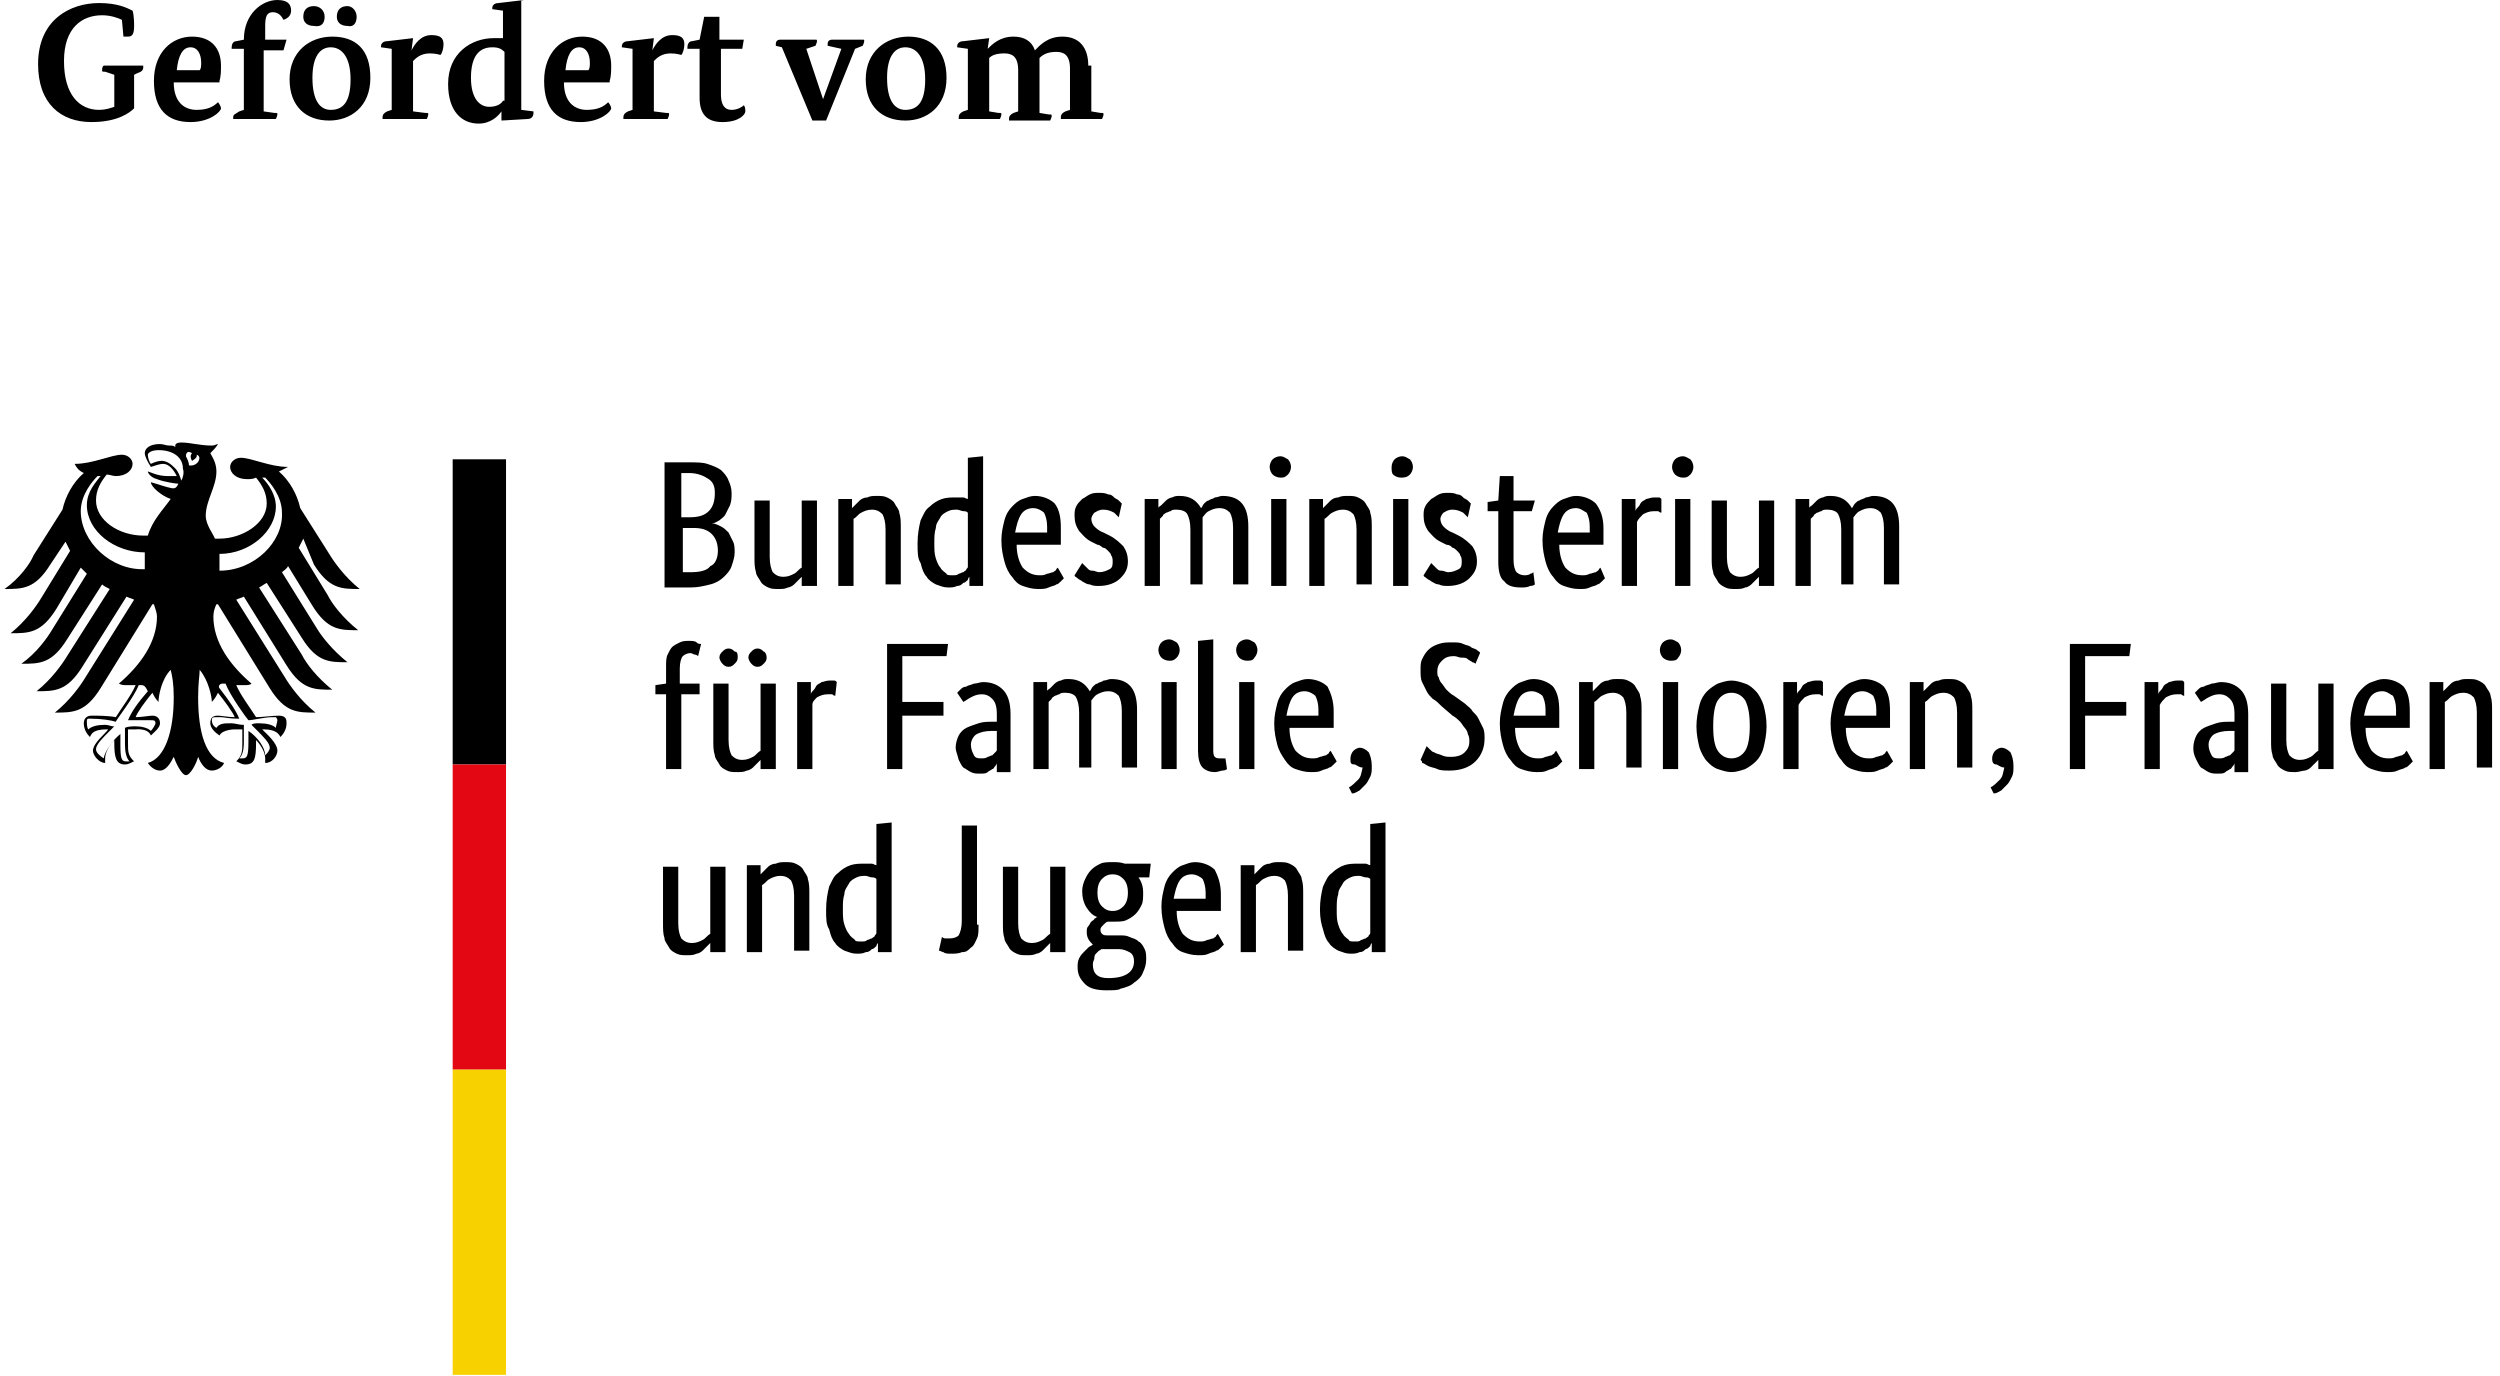 <svg width="298" height="164" viewBox="0 0 298 164" fill="none" xmlns="http://www.w3.org/2000/svg">
<path d="M60.318 54.748V91.126H53.959V54.748H60.318Z" fill="black"/>
<path d="M60.318 91.126V127.503H53.959V91.126H60.318Z" fill="#E30613"/>
<path d="M60.318 127.503V163.88H53.959V127.503H60.318Z" fill="#F8D200"/>
<path d="M37.425 67.299C39.242 70.209 40.696 70.209 42.876 70.209C41.059 68.754 39.787 66.935 39.242 66.025L35.79 60.569C35.427 58.932 34.518 57.295 33.246 56.203C33.61 56.022 33.973 55.84 34.337 55.658C32.156 55.658 29.976 54.566 28.704 54.566C27.977 54.566 27.432 55.112 27.432 55.658C27.432 56.385 28.159 57.113 29.431 57.113C29.794 57.113 30.158 57.113 30.521 56.931C31.248 57.84 31.793 58.75 31.793 60.023C31.793 62.388 28.886 64.206 26.161 64.206C25.979 64.206 25.797 64.206 25.616 64.206C25.434 63.661 24.525 62.569 24.525 61.478C24.525 59.659 25.797 58.022 25.797 56.203C25.797 55.112 25.252 54.385 25.07 54.021C25.434 53.657 25.797 53.293 25.979 52.929C25.797 52.929 25.616 53.111 25.252 53.111C23.799 53.111 22.709 52.748 21.618 52.748C21.073 52.748 20.892 52.929 20.892 53.111V53.293C20.71 53.111 20.528 53.111 20.165 53.111C19.802 53.111 19.438 52.929 19.075 52.929C17.803 52.929 17.258 53.475 17.258 54.021C17.258 54.385 17.621 55.112 17.985 55.658C18.53 55.476 19.075 55.294 19.438 55.294C20.165 55.294 20.71 56.022 21.073 56.749C20.528 56.749 20.528 56.749 19.983 56.749C18.711 56.749 17.803 56.203 17.621 56.203C17.621 56.385 17.985 56.931 18.711 57.113C19.62 57.477 21.073 57.658 21.255 57.658C21.255 57.658 21.073 58.204 20.71 58.204H20.528C19.62 58.022 19.256 57.84 17.985 57.477C17.985 58.022 19.256 59.114 20.347 59.477C19.438 60.751 18.166 62.024 17.621 63.843C17.44 63.843 17.258 63.843 17.076 63.843C14.169 63.843 11.444 62.024 11.444 59.659C11.444 58.386 11.989 57.477 12.716 56.567C13.079 56.567 13.443 56.749 13.806 56.749C15.078 56.749 15.804 56.022 15.804 55.294C15.804 54.748 15.259 54.203 14.533 54.203C13.261 54.203 11.081 55.294 8.9 55.294C9.264 56.022 9.627 56.203 9.99 56.385C8.719 57.477 7.81 59.114 7.447 60.751L3.995 66.207C3.631 67.117 2.36 68.936 0.543 70.209C2.723 70.209 4.176 70.209 5.993 67.299L7.81 64.57C7.992 64.934 8.174 65.298 8.355 65.662L4.903 71.3C4.358 72.21 3.086 74.028 1.269 75.483C3.45 75.483 4.903 75.483 6.72 72.573L9.627 67.662C9.809 67.844 10.172 68.208 10.354 68.39L6.175 75.12C5.63 76.029 4.358 77.848 2.541 79.121C4.722 79.121 6.175 79.121 7.992 76.211L12.171 69.663C12.352 69.845 12.716 70.027 13.079 70.209L7.992 78.212C7.447 79.121 6.175 80.94 4.358 82.395C6.538 82.395 7.992 82.395 9.809 79.485L15.078 71.118C15.441 71.3 15.623 71.3 15.986 71.482L10.172 80.758C9.627 81.668 8.355 83.487 6.538 84.942C8.719 84.942 10.172 84.942 11.989 82.031L18.166 72.028H18.348C18.53 72.573 18.711 73.119 18.711 73.483C18.711 76.575 16.713 79.303 14.169 81.486C14.533 81.668 14.714 81.668 15.078 81.668C15.623 81.668 15.986 81.668 16.168 81.668C15.623 82.941 14.351 84.578 13.806 85.487C12.897 85.305 11.626 85.305 10.899 85.305C10.172 85.305 9.99 85.851 9.99 86.215C9.99 86.942 10.354 87.488 10.717 87.852C10.899 87.488 11.081 86.942 12.716 86.942C12.716 86.942 12.716 86.942 12.897 86.942C12.534 87.488 11.081 88.579 11.081 89.489C11.081 90.034 11.807 90.944 12.534 90.944C12.534 90.762 12.534 90.58 12.534 90.398C12.534 89.671 13.079 88.761 13.624 88.216C13.624 88.397 13.624 88.397 13.624 88.579C13.624 90.216 13.806 91.126 14.896 91.126C15.441 91.126 15.804 90.762 15.986 90.762C15.259 90.034 15.259 89.671 15.259 88.579C15.259 88.397 15.259 88.034 15.259 87.67C15.259 87.488 15.259 87.124 15.259 86.942C15.623 86.942 15.804 86.942 16.168 86.942C16.168 86.942 17.621 86.76 17.985 87.67C18.348 87.306 19.075 86.76 19.075 86.215C19.075 85.851 18.893 85.305 18.166 85.305C17.803 85.305 16.895 85.487 16.168 85.487C16.349 84.942 17.258 83.668 18.166 82.577C18.348 82.941 18.53 83.305 18.893 83.668C18.893 82.941 19.256 80.94 20.347 79.849C20.528 80.576 20.71 81.486 20.71 83.123C20.71 87.306 19.62 90.398 17.621 90.944C17.985 91.49 18.53 91.853 19.075 91.853C19.802 91.853 20.347 90.944 20.71 90.216C20.892 90.762 21.618 92.399 22.163 92.399C22.709 92.399 23.435 90.944 23.617 90.216C23.98 91.126 24.525 91.853 25.252 91.853C25.797 91.853 26.524 91.49 26.706 90.944C24.525 90.398 23.617 87.306 23.617 83.123C23.617 81.304 23.799 80.576 23.799 79.849C24.889 81.122 25.252 83.123 25.252 83.668C25.616 83.305 25.797 82.941 25.979 82.577C26.706 83.487 27.796 84.942 27.977 85.487C27.251 85.487 26.342 85.305 25.979 85.305C25.252 85.305 25.07 85.669 25.07 86.215C25.07 86.76 25.616 87.306 26.161 87.67C26.524 86.942 27.977 86.942 27.977 86.942C28.341 86.942 28.341 86.942 28.886 86.942C28.886 87.124 28.886 87.488 28.886 87.67C28.886 88.034 28.886 88.216 28.886 88.579C28.886 89.489 28.886 90.034 28.159 90.762C28.341 90.762 28.704 91.126 29.249 91.126C30.339 91.126 30.521 90.398 30.521 88.579C30.521 88.397 30.521 88.397 30.521 88.216C31.066 88.761 31.611 89.671 31.611 90.398C31.611 90.58 31.611 90.762 31.611 90.944C32.52 90.944 33.065 90.034 33.065 89.489C33.065 88.579 31.793 87.488 31.248 86.942H31.43C32.883 86.942 33.246 87.488 33.428 87.852C33.791 87.488 34.155 86.942 34.155 86.215C34.155 85.851 34.155 85.305 33.246 85.305C32.52 85.305 31.248 85.487 30.521 85.487C29.976 84.578 28.704 82.941 28.159 81.668C28.341 81.668 28.704 81.668 29.249 81.668C29.431 81.668 29.794 81.668 29.976 81.486C27.432 79.303 25.434 76.575 25.434 73.483C25.434 72.937 25.616 72.391 25.797 72.028H25.979L32.156 82.031C33.973 84.942 35.427 84.942 37.607 84.942C35.79 83.487 34.518 81.668 33.973 80.758L28.159 71.482C28.523 71.3 28.704 71.3 29.068 71.118L34.155 79.303C35.972 82.213 37.425 82.213 39.605 82.213C37.789 80.758 36.517 79.121 35.972 78.03L30.884 70.027C31.248 69.845 31.43 69.663 31.793 69.481L35.972 76.029C37.789 78.939 39.242 78.939 41.422 78.939C39.605 77.484 38.334 75.847 37.789 74.938L33.61 68.208C33.791 68.026 34.155 67.844 34.337 67.48L37.243 72.21C39.06 75.12 40.514 75.12 42.694 75.12C40.877 73.665 39.605 72.028 39.06 70.936L35.608 65.298C35.79 64.934 35.972 64.57 36.153 64.206L37.425 67.299ZM9.627 60.932C9.627 58.932 11.081 57.295 11.626 56.749C11.807 56.749 11.807 56.749 11.989 56.749C11.444 57.477 10.354 58.568 10.354 60.205C10.354 63.297 13.624 65.843 17.258 65.843C17.258 66.025 17.258 66.389 17.258 66.571C17.258 66.935 17.258 67.48 17.258 67.844C13.261 68.026 9.627 64.57 9.627 60.932ZM15.259 85.851C16.531 85.851 17.076 85.851 17.44 85.851C17.621 85.851 17.803 85.851 17.985 85.851C18.348 85.851 18.53 85.851 18.53 86.215C18.53 86.397 18.166 86.942 17.985 87.124C17.621 86.76 16.895 86.579 16.168 86.579C15.804 86.579 15.259 86.579 14.896 86.76V86.942C14.896 87.124 14.896 87.488 14.896 87.852V88.216V88.761C14.896 89.671 15.078 90.398 15.441 90.762C15.441 90.762 15.259 90.762 15.078 90.762C14.533 90.762 14.351 90.58 14.351 88.761C14.351 88.397 14.351 88.034 14.351 87.852V87.488C13.443 88.216 12.534 89.489 12.352 90.398C11.807 90.034 11.444 89.671 11.444 89.307C11.444 88.761 12.171 88.034 13.079 87.124L13.624 86.579H13.443C13.261 86.579 12.897 86.397 12.534 86.397C11.626 86.397 10.899 86.579 10.536 86.942C10.354 86.76 10.354 86.215 10.354 86.033C10.354 85.851 10.354 85.669 10.536 85.669C10.536 85.669 10.717 85.669 10.899 85.669C11.989 85.669 13.261 85.851 13.806 86.033C13.806 85.851 15.986 83.123 16.531 81.668C16.713 81.668 16.713 81.668 16.895 81.668C17.258 81.668 17.44 82.031 17.621 82.395C16.349 83.85 15.623 84.942 15.259 85.851ZM26.524 81.486C26.706 81.486 26.887 81.486 26.887 81.486C27.432 82.941 29.431 85.669 29.613 85.851C30.158 85.851 31.43 85.487 32.52 85.487C32.701 85.487 32.701 85.487 32.883 85.487C32.883 85.487 33.065 85.669 33.065 85.851C33.065 86.033 32.883 86.579 32.883 86.76C32.52 86.397 31.793 86.215 30.884 86.215C30.521 86.215 30.158 86.215 29.976 86.397L30.521 86.942C31.43 87.852 32.156 88.579 32.156 89.125C32.156 89.489 31.793 89.853 31.611 90.034C31.611 89.125 30.703 87.852 29.613 87.124V87.488C29.613 87.67 29.613 88.034 29.613 88.397C29.613 90.216 29.431 90.398 28.886 90.398C28.704 90.398 28.704 90.398 28.523 90.398C28.886 90.034 29.068 89.489 29.068 88.397V87.852V87.488C29.068 87.124 29.068 86.76 29.068 86.579V86.397H28.886C28.523 86.397 27.977 86.215 27.614 86.215C26.706 86.215 26.161 86.215 25.797 86.76C25.434 86.579 25.252 86.215 25.252 85.851C25.252 85.487 25.434 85.487 25.797 85.487C25.979 85.487 26.161 85.487 26.342 85.487C26.706 85.487 27.251 85.669 28.523 85.669C28.159 84.76 27.432 83.668 26.161 82.031C25.979 81.85 26.161 81.486 26.524 81.486ZM21.618 57.295C21.437 56.749 21.255 56.203 20.892 55.84C20.528 55.476 19.983 54.93 19.256 54.93C18.893 54.93 18.348 55.112 17.985 55.294C17.803 55.112 17.621 54.566 17.621 54.203C17.621 54.021 17.985 53.657 18.893 53.657C20.71 53.657 21.8 54.566 21.8 55.84C21.982 56.385 21.8 56.931 21.618 57.295ZM22.527 55.476C22.527 55.112 22.345 54.748 22.163 54.385C22.163 54.021 22.345 53.657 22.89 54.021C22.527 54.385 22.89 54.93 22.89 54.93C22.89 54.93 23.617 54.566 23.435 54.203C24.162 54.385 23.617 55.658 22.527 55.476ZM26.161 68.026C26.161 67.662 26.161 67.117 26.161 66.753C26.161 66.571 26.161 66.207 26.161 66.025C29.794 66.025 32.883 63.297 32.883 60.387C32.883 58.932 31.975 57.658 31.248 56.931C31.43 56.931 31.43 56.931 31.611 56.931C32.156 57.477 33.61 59.114 33.61 61.114C33.791 64.57 30.339 68.026 26.161 68.026Z" fill="black"/>
<path d="M14.714 4.365C14.896 4.365 15.078 4.365 15.259 4.365C15.804 4.365 15.986 4.002 15.986 3.092C15.986 2.91 15.986 1.819 15.804 1.273C15.078 0.909 13.988 0.364 11.807 0.364C8.355 0.364 4.54 2.365 4.54 7.639C4.54 12.368 7.265 14.551 10.899 14.551C13.988 14.551 15.441 13.46 15.986 12.914V8.912L16.349 8.731C16.895 8.549 17.076 8.367 17.076 8.003C17.076 7.821 17.076 7.821 17.076 7.821H12.352C12.171 8.003 12.171 8.185 12.171 8.367C12.171 8.549 12.171 8.549 12.534 8.549L13.624 8.912V12.732C13.079 12.914 12.534 13.096 11.807 13.096C9.445 13.096 7.628 11.277 7.628 7.275C7.628 3.274 9.809 1.819 12.171 1.819C13.261 1.819 14.169 2.183 14.533 2.365L14.714 4.365ZM26.161 9.64C26.342 9.094 26.342 8.367 26.342 7.821C26.342 5.82 25.252 4.365 22.89 4.365C20.528 4.365 18.348 6.184 18.348 9.64C18.348 13.096 19.983 14.551 22.709 14.551C25.07 14.551 26.342 13.278 26.342 12.914C26.342 12.732 26.161 12.368 25.979 12.186C25.434 12.732 24.707 13.096 23.435 13.096C21.982 13.096 20.71 12.186 20.71 9.822H26.161V9.64ZM21.073 8.367C21.255 6.548 21.8 5.638 22.709 5.638C23.617 5.638 23.98 6.548 23.98 7.457C23.98 7.821 23.98 8.185 23.799 8.367H21.073ZM34.155 4.729H31.611C31.611 4.729 31.611 3.638 31.611 3.092C31.611 2.001 31.793 1.455 32.52 1.455C33.246 1.455 33.61 2.001 33.791 2.365C34.337 2.183 34.7 1.819 34.7 1.273C34.7 0.546 34.337 0 33.065 0C31.248 0 29.067 1.637 29.067 4.729L28.159 4.911C27.796 4.911 27.614 5.275 27.614 5.638V5.82H29.067V13.096L28.523 13.278C27.977 13.642 27.796 13.642 27.796 14.005V14.187H32.883C32.883 14.187 33.065 13.823 33.065 13.642C33.065 13.46 33.065 13.46 32.701 13.46L31.43 13.278V6.002H33.791L34.155 4.729ZM39.605 4.365C36.88 4.365 34.518 6.184 34.518 9.458C34.518 12.732 36.517 14.369 39.242 14.369C41.786 14.369 44.148 12.732 44.148 9.276C44.148 5.82 42.331 4.365 39.605 4.365ZM39.424 5.638C40.696 5.638 41.786 6.73 41.786 9.458C41.786 12.186 40.877 13.096 39.424 13.096C38.152 13.096 37.243 12.005 37.243 9.276C37.243 6.73 38.152 5.638 39.424 5.638ZM38.697 2.001C38.697 1.273 38.152 0.728 37.425 0.728C36.698 0.728 36.153 1.091 36.153 2.001C36.153 2.728 36.698 3.092 37.425 3.092C38.334 3.274 38.697 2.728 38.697 2.001ZM42.512 2.001C42.512 1.273 41.967 0.728 41.422 0.728C40.696 0.728 40.151 1.091 40.151 2.001C40.151 2.728 40.696 3.092 41.422 3.092C42.149 3.274 42.512 2.728 42.512 2.001ZM49.235 4.547L46.146 4.911C45.601 4.911 45.419 5.275 45.419 5.457V5.638L46.691 5.82V13.096L46.146 13.278C45.783 13.46 45.601 13.642 45.601 14.005V14.187H50.87C50.87 14.187 51.052 13.823 51.052 13.642C51.052 13.46 51.052 13.46 50.688 13.46L49.235 13.278V7.275C49.598 6.912 50.143 6.366 51.233 6.366C51.96 6.366 52.505 6.548 52.505 6.548C52.687 6.366 52.868 5.82 52.868 5.275C52.868 4.547 52.505 4.183 51.415 4.183C50.143 4.183 49.416 5.275 49.053 6.002L49.235 4.547ZM62.498 0L59.409 0.364C58.864 0.364 58.682 0.728 58.682 0.909V1.091L59.954 1.273V4.547C59.591 4.547 59.409 4.547 58.864 4.547C56.139 4.547 53.414 6.366 53.414 10.004C53.414 13.278 55.049 14.733 57.047 14.733C58.501 14.733 59.409 13.823 59.773 13.278V14.369L62.861 14.187C63.406 14.187 63.588 13.823 63.588 13.46V13.278L62.135 13.096V0H62.498ZM59.954 12.005C59.773 12.368 59.228 12.732 58.319 12.732C57.229 12.732 56.139 11.823 56.139 9.276C56.139 6.548 57.229 5.638 58.682 5.638C59.409 5.638 59.773 5.82 60.136 6.184V12.005H59.954ZM72.672 9.64C72.854 9.094 72.854 8.367 72.854 7.821C72.854 5.82 71.764 4.365 69.402 4.365C67.04 4.365 64.86 6.184 64.86 9.64C64.86 13.096 66.495 14.551 69.22 14.551C71.582 14.551 72.854 13.278 72.854 12.914C72.854 12.732 72.672 12.368 72.491 12.186C71.946 12.732 71.219 13.096 69.947 13.096C68.494 13.096 67.222 12.186 67.222 9.822H72.672V9.64ZM67.403 8.367C67.585 6.548 68.13 5.638 69.039 5.638C69.947 5.638 70.311 6.548 70.311 7.457C70.311 7.821 70.311 8.185 70.129 8.367H67.403ZM77.941 4.547L74.853 4.911C74.308 4.911 74.126 5.275 74.126 5.457V5.638L75.398 5.82V13.096L74.853 13.278C74.489 13.46 74.308 13.642 74.308 14.005V14.187H79.576C79.576 14.187 79.758 13.823 79.758 13.642C79.758 13.46 79.758 13.46 79.395 13.46L77.941 13.278V7.275C78.305 6.912 78.85 6.366 79.94 6.366C80.667 6.366 81.212 6.548 81.212 6.548C81.393 6.366 81.575 5.82 81.575 5.275C81.575 4.547 81.212 4.183 80.122 4.183C78.85 4.183 78.123 5.275 77.76 6.002L77.941 4.547ZM88.661 4.729H85.754V2.001H83.937L83.392 4.729L82.484 4.911C82.12 4.911 81.939 5.275 81.939 5.638V5.82H83.392V11.641C83.392 13.46 84.119 14.551 86.117 14.551C88.116 14.551 88.843 13.642 88.843 13.278C88.843 13.096 88.843 12.732 88.661 12.55C88.479 12.732 87.934 13.096 87.207 13.096C86.299 13.096 85.936 12.368 85.936 11.277V5.82H88.479L88.661 4.729ZM102.832 5.457C102.832 5.457 103.014 5.093 103.014 4.911C103.014 4.729 103.014 4.729 102.832 4.729H99.199C98.835 4.729 98.654 4.911 98.654 5.275C98.654 5.457 98.654 5.457 98.654 5.457L100.289 5.82L98.109 11.823L96.11 5.82L97.2 5.457C97.2 5.457 97.382 5.093 97.382 4.911C97.382 4.729 97.382 4.729 97.2 4.729H93.021C92.658 4.729 92.476 4.911 92.476 5.275C92.476 5.457 92.476 5.457 92.476 5.457L93.203 5.638L96.837 14.369H98.472L101.924 5.82L102.832 5.457ZM108.283 4.365C105.558 4.365 103.196 6.184 103.196 9.458C103.196 12.732 105.194 14.369 107.92 14.369C110.463 14.369 112.825 12.732 112.825 9.276C112.825 5.82 110.827 4.365 108.283 4.365ZM107.92 5.638C109.192 5.638 110.282 6.73 110.282 9.458C110.282 12.186 109.373 13.096 107.92 13.096C106.648 13.096 105.739 12.005 105.739 9.276C105.739 6.73 106.648 5.638 107.92 5.638ZM129.722 7.821C129.722 5.638 128.632 4.365 126.633 4.365C124.817 4.365 123.908 5.457 123.363 6.002C123 4.911 122.091 4.365 120.819 4.365C119.184 4.365 118.276 5.275 117.731 5.82L117.912 4.547L114.824 4.911C114.279 4.911 114.097 5.275 114.097 5.457V5.638L115.369 5.82V13.096L114.824 13.278C114.46 13.46 114.279 13.642 114.279 14.005V14.187H119.184C119.184 14.187 119.366 13.823 119.366 13.642C119.366 13.46 119.366 13.46 119.003 13.46L117.912 13.278V6.912C118.276 6.548 118.821 6.366 119.729 6.366C120.638 6.366 121.365 6.73 121.365 8.367V13.278L120.819 13.46C120.456 13.642 120.274 13.823 120.274 14.187V14.369H125.18C125.18 14.369 125.362 14.005 125.362 13.823C125.362 13.642 125.362 13.642 124.998 13.642L123.908 13.46V7.821C123.908 7.457 123.908 7.275 123.908 6.912C124.272 6.548 124.817 6.184 125.907 6.184C126.815 6.184 127.542 6.548 127.542 8.185V13.096L126.997 13.278C126.633 13.46 126.452 13.642 126.452 14.005V14.187H131.357C131.357 14.187 131.539 13.823 131.539 13.642C131.539 13.46 131.539 13.46 131.176 13.46L130.086 13.278V7.821H129.722Z" fill="black"/>
<path d="M87.207 58.75C87.207 59.296 87.207 59.66 87.026 60.205C86.844 60.569 86.662 60.933 86.481 61.297C86.299 61.66 85.936 61.842 85.754 62.024C85.391 62.206 85.209 62.388 84.846 62.388C85.209 62.388 85.572 62.57 85.936 62.752C86.299 62.934 86.481 63.115 86.844 63.479C87.026 63.843 87.207 64.207 87.389 64.57C87.571 64.934 87.571 65.48 87.571 65.844C87.571 66.389 87.389 66.935 87.207 67.481C87.026 68.026 86.662 68.39 86.299 68.754C85.936 69.118 85.391 69.481 84.664 69.663C83.937 69.845 83.21 70.027 82.302 70.027H79.213V55.112H82.12C83.029 55.112 83.755 55.112 84.3 55.294C84.846 55.476 85.391 55.658 85.936 56.022C86.299 56.386 86.662 56.749 86.844 57.295C87.026 57.659 87.207 58.204 87.207 58.75ZM85.209 58.75C85.209 58.023 85.027 57.477 84.482 57.113C83.937 56.749 83.21 56.386 82.12 56.386H81.212V61.66H82.12C83.21 61.66 83.937 61.478 84.482 60.933C85.027 60.387 85.209 59.66 85.209 58.75ZM85.572 65.662C85.572 64.934 85.391 64.207 84.846 63.661C84.3 63.115 83.574 62.934 82.665 62.934H81.394V68.208H82.302C83.392 68.208 84.3 68.026 84.664 67.481C85.209 67.299 85.572 66.571 85.572 65.662ZM97.2 69.845H95.565V68.754C95.565 68.754 95.383 68.936 95.202 69.118C95.02 69.299 94.838 69.481 94.657 69.663C94.475 69.845 94.112 70.027 93.93 70.027C93.567 70.209 93.203 70.209 92.84 70.209C92.295 70.209 91.931 70.209 91.568 70.027C91.205 69.845 90.841 69.663 90.659 69.299C90.478 68.936 90.114 68.572 90.114 68.208C89.933 67.662 89.933 67.117 89.933 66.389V59.66H91.75V66.389C91.75 67.299 91.931 67.844 92.113 68.208C92.476 68.572 92.84 68.754 93.385 68.754C93.93 68.754 94.293 68.572 94.657 68.39C95.02 68.208 95.202 67.844 95.565 67.662V59.66H97.382V69.845H97.2ZM105.558 69.845V63.115C105.558 62.206 105.376 61.66 105.194 61.297C104.831 60.933 104.468 60.751 103.923 60.751C103.378 60.751 103.014 60.933 102.651 61.115C102.287 61.297 102.106 61.66 101.742 61.842V69.845H99.926V59.478H101.561V60.569C101.561 60.569 101.742 60.387 101.924 60.205C102.106 60.023 102.287 59.841 102.469 59.66C102.651 59.478 103.014 59.296 103.378 59.296C103.741 59.114 104.104 59.114 104.468 59.114C105.013 59.114 105.376 59.114 105.74 59.296C106.103 59.478 106.466 59.66 106.648 60.023C106.83 60.387 107.193 60.751 107.193 61.115C107.375 61.66 107.375 62.206 107.375 62.934V69.663H105.558V69.845ZM109.373 64.752C109.373 63.661 109.555 62.752 109.737 62.024C110.1 61.297 110.282 60.751 110.827 60.387C111.19 60.023 111.735 59.66 112.28 59.478C112.825 59.296 113.37 59.296 113.915 59.296C114.279 59.296 114.461 59.296 114.824 59.296C115.006 59.296 115.187 59.478 115.369 59.478V54.567L117.186 54.385V69.845H115.551V68.754C115.551 68.754 115.369 68.936 115.369 69.118C115.187 69.299 115.006 69.481 114.824 69.481C114.642 69.663 114.461 69.845 114.097 69.845C113.734 70.027 113.37 70.027 113.007 70.027C112.462 70.027 112.099 69.845 111.554 69.663C111.19 69.481 110.645 69.118 110.463 68.754C110.1 68.39 109.918 67.844 109.737 67.117C109.373 66.571 109.373 65.844 109.373 64.752ZM113.552 68.572C113.915 68.572 114.097 68.572 114.279 68.39C114.461 68.39 114.642 68.208 114.824 68.208C115.006 68.026 115.187 68.026 115.187 67.844C115.369 67.662 115.369 67.662 115.369 67.481V61.115C115.187 60.933 115.006 60.933 114.824 60.933C114.642 60.933 114.279 60.751 114.097 60.751C113.734 60.751 113.37 60.751 113.007 60.933C112.644 61.115 112.28 61.297 112.099 61.66C111.917 62.024 111.554 62.388 111.554 62.934C111.372 63.479 111.372 64.025 111.372 64.752C111.372 65.48 111.372 66.025 111.554 66.571C111.735 67.117 111.917 67.481 112.099 67.662C112.28 68.026 112.644 68.208 112.825 68.39C112.825 68.572 113.189 68.572 113.552 68.572ZM126.452 62.934C126.452 63.297 126.452 63.843 126.452 64.025C126.452 64.389 126.452 64.57 126.452 64.934H121.183C121.183 66.207 121.546 67.117 121.91 67.662C122.455 68.208 123 68.572 123.908 68.572C124.272 68.572 124.453 68.572 124.817 68.39C124.998 68.39 125.362 68.208 125.543 68.208C125.725 68.026 125.907 68.026 125.907 67.844C126.088 67.662 126.088 67.662 126.088 67.662L126.815 68.936C126.815 68.936 126.634 69.118 126.452 69.299C126.27 69.481 126.088 69.663 125.907 69.663C125.725 69.845 125.362 69.845 124.998 70.027C124.635 70.209 124.272 70.209 123.727 70.209C123 70.209 122.455 70.027 121.91 69.845C121.365 69.663 121.001 69.299 120.638 68.754C120.274 68.39 119.911 67.662 119.729 66.935C119.548 66.207 119.366 65.48 119.366 64.389C119.366 63.479 119.548 62.752 119.729 62.024C119.911 61.297 120.274 60.751 120.638 60.387C121.001 60.023 121.365 59.66 121.91 59.478C122.455 59.296 122.818 59.114 123.363 59.114C124.272 59.114 125.18 59.478 125.725 60.023C126.27 60.751 126.452 61.66 126.452 62.934ZM123.181 60.569C122.636 60.569 122.091 60.751 121.728 61.297C121.365 61.842 121.183 62.57 121.001 63.479H124.817C124.817 63.479 124.817 63.297 124.817 63.115C124.817 62.934 124.817 62.752 124.817 62.752C124.817 62.024 124.635 61.478 124.453 61.115C124.272 60.933 123.727 60.569 123.181 60.569ZM133.356 61.66C133.174 61.478 132.993 61.297 132.811 61.115C132.448 60.933 132.084 60.751 131.539 60.751C130.994 60.751 130.812 60.933 130.449 61.115C130.267 61.297 130.086 61.66 130.086 61.842C130.086 62.206 130.267 62.57 130.449 62.752C130.631 62.934 130.994 63.297 131.539 63.479L132.266 63.843C132.993 64.207 133.538 64.752 133.901 65.116C134.264 65.662 134.446 66.207 134.446 66.935C134.446 67.844 134.083 68.39 133.538 68.936C132.993 69.481 132.084 69.845 130.994 69.845C130.631 69.845 130.267 69.845 129.904 69.663C129.541 69.663 129.359 69.481 128.995 69.299C128.814 69.118 128.632 69.118 128.45 68.936C128.269 68.754 128.087 68.754 128.087 68.572L128.995 67.117C128.995 67.117 129.177 67.299 129.359 67.481C129.541 67.662 129.541 67.662 129.722 67.844C129.904 68.026 130.086 68.026 130.267 68.026C130.449 68.026 130.812 68.208 130.994 68.208C131.539 68.208 131.902 68.026 132.266 67.844C132.629 67.662 132.629 67.299 132.629 66.935C132.629 66.753 132.629 66.389 132.448 66.207C132.448 66.025 132.266 65.844 132.084 65.662C131.902 65.48 131.721 65.298 131.539 65.298C131.357 65.298 131.176 64.934 130.812 64.934L130.086 64.57C129.359 64.207 128.995 63.661 128.632 63.297C128.269 62.752 128.087 62.206 128.087 61.478C128.087 61.115 128.087 60.751 128.269 60.387C128.45 60.023 128.632 59.841 128.995 59.478C129.359 59.296 129.541 59.114 129.904 58.932C130.267 58.75 130.631 58.75 130.994 58.75C131.357 58.75 131.721 58.75 132.084 58.932C132.448 58.932 132.629 59.114 132.811 59.296C132.993 59.478 133.174 59.478 133.356 59.66C133.538 59.841 133.538 59.841 133.719 60.023L133.356 61.66ZM141.895 69.845V63.115C141.895 62.206 141.714 61.66 141.532 61.297C141.35 60.933 140.805 60.751 140.26 60.751C139.897 60.751 139.715 60.751 139.533 60.933C139.352 60.933 139.17 61.115 138.988 61.115C138.807 61.297 138.625 61.297 138.625 61.478C138.443 61.66 138.443 61.66 138.262 61.842V69.845H136.445V59.478H138.08V60.569C138.08 60.387 138.262 60.387 138.443 60.205C138.625 60.023 138.807 59.841 138.988 59.66C139.17 59.478 139.533 59.296 139.715 59.296C140.078 59.114 140.26 59.114 140.623 59.114C141.895 59.114 142.622 59.66 143.167 60.569C143.349 60.387 143.349 60.205 143.53 60.023C143.712 59.841 143.894 59.66 144.075 59.66C144.257 59.478 144.621 59.478 144.802 59.296C145.166 59.296 145.347 59.114 145.711 59.114C147.891 59.114 148.799 60.387 148.799 62.752V69.663H146.982V62.934C146.982 62.024 146.801 61.478 146.619 61.115C146.256 60.751 145.892 60.569 145.347 60.569C144.802 60.569 144.439 60.751 144.075 60.933C143.712 61.115 143.53 61.478 143.349 61.66C143.349 61.842 143.349 62.024 143.349 62.206C143.349 62.388 143.349 62.57 143.349 62.752V69.663H141.895V69.845ZM153.342 69.845H151.525V59.478H153.342V69.845ZM152.615 56.931C152.251 56.931 151.888 56.749 151.706 56.567C151.525 56.386 151.343 56.022 151.343 55.658C151.343 55.294 151.525 54.93 151.706 54.748C151.888 54.567 152.251 54.385 152.615 54.385C152.978 54.385 153.16 54.567 153.523 54.748C153.705 54.93 153.887 55.294 153.887 55.658C153.887 56.022 153.705 56.386 153.523 56.567C153.16 56.931 152.978 56.931 152.615 56.931ZM161.699 69.845V63.115C161.699 62.206 161.517 61.66 161.336 61.297C160.972 60.933 160.609 60.751 160.064 60.751C159.519 60.751 159.156 60.933 158.792 61.115C158.429 61.297 158.247 61.66 157.884 61.842V69.845H156.067V59.478H157.702V60.569C157.702 60.569 157.884 60.387 158.065 60.205C158.247 60.023 158.429 59.841 158.61 59.66C158.792 59.478 159.156 59.296 159.519 59.296C159.882 59.114 160.246 59.114 160.609 59.114C161.154 59.114 161.517 59.114 161.881 59.296C162.244 59.478 162.608 59.66 162.789 60.023C162.971 60.387 163.334 60.751 163.334 61.115C163.516 61.66 163.516 62.206 163.516 62.934V69.663H161.699V69.845ZM167.876 69.845H166.06V59.478H167.876V69.845ZM166.968 56.931C166.605 56.931 166.241 56.749 166.06 56.567C165.878 56.386 165.878 56.022 165.878 55.658C165.878 55.294 166.06 54.93 166.241 54.748C166.423 54.567 166.786 54.385 167.15 54.385C167.513 54.385 167.695 54.567 168.058 54.748C168.24 54.93 168.422 55.294 168.422 55.658C168.422 56.022 168.24 56.386 168.058 56.567C167.695 56.931 167.331 56.931 166.968 56.931ZM174.962 61.66C174.781 61.478 174.599 61.297 174.417 61.115C174.054 60.933 173.69 60.751 173.145 60.751C172.6 60.751 172.419 60.933 172.055 61.115C171.874 61.297 171.692 61.66 171.692 61.842C171.692 62.206 171.874 62.57 172.055 62.752C172.237 62.934 172.6 63.297 173.145 63.479L173.872 63.843C174.599 64.207 175.144 64.752 175.507 65.116C175.871 65.662 176.052 66.207 176.052 66.935C176.052 67.844 175.689 68.39 175.144 68.936C174.599 69.481 173.69 69.845 172.6 69.845C172.237 69.845 171.874 69.845 171.51 69.663C171.147 69.663 170.965 69.481 170.602 69.299C170.42 69.118 170.238 69.118 170.057 68.936C169.875 68.754 169.693 68.754 169.693 68.572L170.602 67.117C170.602 67.117 170.783 67.299 170.965 67.481C171.147 67.662 171.147 67.662 171.329 67.844C171.51 68.026 171.692 68.026 171.874 68.026C172.055 68.026 172.419 68.208 172.6 68.208C173.145 68.208 173.509 68.026 173.872 67.844C174.236 67.662 174.236 67.299 174.236 66.935C174.236 66.753 174.236 66.389 174.054 66.207C174.054 66.025 173.872 65.844 173.69 65.662C173.509 65.48 173.327 65.298 173.145 65.298C172.964 65.116 172.782 64.934 172.419 64.934L171.692 64.57C170.965 64.207 170.602 63.661 170.238 63.297C169.875 62.752 169.693 62.206 169.693 61.478C169.693 61.115 169.693 60.751 169.875 60.387C170.057 60.023 170.238 59.841 170.602 59.478C170.965 59.296 171.147 59.114 171.51 58.932C171.874 58.75 172.237 58.75 172.6 58.75C172.964 58.75 173.327 58.75 173.69 58.932C174.054 58.932 174.236 59.114 174.417 59.296C174.599 59.478 174.781 59.478 174.962 59.66C175.144 59.841 175.144 59.841 175.326 60.023L174.962 61.66ZM182.593 60.933H180.413V66.753C180.413 67.481 180.595 68.026 180.776 68.208C180.958 68.39 181.321 68.572 181.685 68.572C181.866 68.572 182.23 68.572 182.411 68.39C182.593 68.39 182.775 68.208 182.775 68.208L182.957 69.663C182.957 69.663 182.775 69.845 182.411 69.845C182.048 70.027 181.685 70.027 181.321 70.027C180.413 70.027 179.686 69.845 179.323 69.299C178.778 68.936 178.596 68.026 178.596 66.935V60.933H177.324V59.841L178.596 59.66L178.778 56.749H180.413V59.66H182.957L182.593 60.933ZM191.132 62.934C191.132 63.297 191.132 63.843 191.132 64.025C191.132 64.389 191.132 64.57 191.132 64.934H185.864C185.864 66.207 186.227 67.117 186.59 67.662C187.135 68.208 187.68 68.572 188.589 68.572C188.952 68.572 189.134 68.572 189.497 68.39C189.679 68.39 190.042 68.208 190.224 68.208C190.406 68.026 190.587 68.026 190.587 67.844C190.769 67.662 190.769 67.662 190.769 67.662L191.314 68.936C191.314 68.936 191.132 69.118 190.951 69.299C190.769 69.481 190.587 69.663 190.406 69.663C190.224 69.845 189.861 69.845 189.497 70.027C189.134 70.209 188.771 70.209 188.225 70.209C187.499 70.209 186.954 70.027 186.409 69.845C185.864 69.663 185.5 69.299 185.137 68.754C184.773 68.39 184.41 67.662 184.228 66.935C184.047 66.207 183.865 65.48 183.865 64.389C183.865 63.479 184.047 62.752 184.228 62.024C184.41 61.297 184.773 60.751 185.137 60.387C185.5 60.023 185.864 59.66 186.409 59.478C186.954 59.296 187.317 59.114 187.862 59.114C188.771 59.114 189.679 59.478 190.224 60.023C190.769 60.751 191.132 61.66 191.132 62.934ZM187.862 60.569C187.317 60.569 186.772 60.751 186.409 61.297C186.045 61.842 185.864 62.57 185.682 63.479H189.497C189.497 63.479 189.497 63.297 189.497 63.115C189.497 62.934 189.497 62.752 189.497 62.752C189.497 62.024 189.316 61.478 189.134 61.115C188.771 60.933 188.407 60.569 187.862 60.569ZM198.037 61.115C198.037 61.115 197.855 61.115 197.673 60.933C197.491 60.933 197.31 60.933 197.128 60.933C196.583 60.933 196.22 61.115 195.856 61.297C195.493 61.66 195.311 61.842 195.13 62.206V69.845H193.313V59.478H194.948V60.933C194.948 60.751 195.13 60.569 195.311 60.387C195.493 60.205 195.493 60.023 195.675 59.841C195.856 59.66 196.038 59.66 196.22 59.478C196.401 59.478 196.765 59.296 197.128 59.296C197.31 59.296 197.491 59.296 197.673 59.296C197.855 59.296 197.855 59.296 198.037 59.478V61.115ZM201.489 69.845H199.672V59.478H201.489V69.845ZM200.58 56.931C200.217 56.931 199.853 56.749 199.672 56.567C199.49 56.386 199.308 56.022 199.308 55.658C199.308 55.294 199.49 54.93 199.672 54.748C199.853 54.567 200.217 54.385 200.58 54.385C200.944 54.385 201.125 54.567 201.489 54.748C201.67 54.93 201.852 55.294 201.852 55.658C201.852 56.022 201.67 56.386 201.489 56.567C201.125 56.931 200.944 56.931 200.58 56.931ZM211.3 69.845H209.665V68.754C209.665 68.754 209.483 68.936 209.301 69.118C209.119 69.299 208.938 69.481 208.756 69.663C208.574 69.845 208.211 70.027 208.029 70.027C207.666 70.209 207.303 70.209 206.939 70.209C206.394 70.209 206.031 70.209 205.667 70.027C205.304 69.845 204.941 69.663 204.759 69.299C204.577 68.936 204.214 68.572 204.214 68.208C204.032 67.662 204.032 67.117 204.032 66.389V59.66H205.849V66.389C205.849 67.299 206.031 67.844 206.212 68.208C206.576 68.572 206.939 68.754 207.484 68.754C208.029 68.754 208.393 68.572 208.756 68.39C209.119 68.208 209.301 67.844 209.665 67.662V59.66H211.481V69.845H211.3ZM219.476 69.845V63.115C219.476 62.206 219.294 61.66 219.112 61.297C218.931 60.933 218.385 60.751 217.84 60.751C217.477 60.751 217.295 60.751 217.114 60.933C216.932 60.933 216.75 61.115 216.569 61.115C216.387 61.297 216.205 61.297 216.205 61.478C216.024 61.66 216.024 61.66 215.842 61.842V69.845H214.025V59.478H215.66V60.569C215.66 60.387 215.842 60.387 216.024 60.205C216.205 60.023 216.387 59.841 216.569 59.66C216.75 59.478 217.114 59.296 217.295 59.296C217.659 59.114 217.84 59.114 218.204 59.114C219.476 59.114 220.202 59.66 220.747 60.569C220.929 60.387 220.929 60.205 221.111 60.023C221.292 59.841 221.474 59.66 221.656 59.66C221.838 59.478 222.201 59.478 222.383 59.296C222.746 59.296 222.928 59.114 223.291 59.114C225.471 59.114 226.38 60.387 226.38 62.752V69.663H224.563V62.934C224.563 62.024 224.381 61.478 224.199 61.115C223.836 60.751 223.473 60.569 222.928 60.569C222.383 60.569 222.019 60.751 221.656 60.933C221.292 61.115 221.111 61.478 220.929 61.66C220.929 61.842 220.929 62.024 220.929 62.206C220.929 62.388 220.929 62.57 220.929 62.752V69.663H219.476V69.845ZM83.392 82.759H81.212V91.672H79.395V82.759H78.123V81.668L79.395 81.486V79.485C79.395 78.939 79.395 78.394 79.577 78.03C79.758 77.666 79.94 77.302 80.122 77.121C80.303 76.939 80.667 76.757 81.03 76.575C81.394 76.393 81.757 76.393 82.12 76.393C82.484 76.393 82.847 76.393 83.029 76.575C83.21 76.757 83.392 76.757 83.574 76.757L83.21 78.212C83.21 78.212 83.029 78.03 82.847 78.03C82.665 78.03 82.484 77.848 82.302 77.848C81.939 77.848 81.575 78.03 81.394 78.212C81.212 78.394 81.03 78.939 81.03 79.667V81.486H83.392V82.759ZM92.295 91.672H90.659V90.58C90.659 90.58 90.478 90.762 90.296 90.944C90.115 91.126 89.933 91.308 89.751 91.49C89.569 91.672 89.206 91.853 89.024 91.853C88.661 92.035 88.298 92.035 87.934 92.035C87.389 92.035 87.026 92.035 86.662 91.853C86.299 91.672 85.936 91.49 85.754 91.126C85.572 90.762 85.209 90.398 85.209 90.035C85.027 89.489 85.027 88.943 85.027 88.216V81.486H86.844V88.216C86.844 89.125 87.026 89.671 87.207 90.035C87.571 90.398 87.934 90.58 88.479 90.58C89.024 90.58 89.388 90.398 89.751 90.216C90.114 90.035 90.296 89.671 90.659 89.489V81.486H92.476V91.672H92.295ZM87.934 78.394C87.934 78.758 87.752 78.939 87.571 79.121C87.389 79.303 87.207 79.485 86.844 79.485C86.481 79.485 86.299 79.303 86.117 79.121C85.936 78.939 85.754 78.576 85.754 78.394C85.754 78.03 85.936 77.848 86.117 77.666C86.299 77.484 86.481 77.302 86.844 77.302C87.207 77.302 87.389 77.484 87.571 77.666C87.934 77.666 87.934 78.03 87.934 78.394ZM91.386 78.394C91.386 78.758 91.205 78.939 91.023 79.121C90.841 79.303 90.659 79.485 90.296 79.485C89.933 79.485 89.751 79.303 89.569 79.121C89.388 78.939 89.206 78.576 89.206 78.394C89.206 78.03 89.388 77.848 89.569 77.666C89.751 77.484 89.933 77.302 90.296 77.302C90.659 77.302 90.841 77.484 91.023 77.666C91.205 77.666 91.386 78.03 91.386 78.394ZM99.562 82.941C99.562 82.941 99.38 82.941 99.199 82.759C99.017 82.759 98.835 82.759 98.654 82.759C98.109 82.759 97.745 82.941 97.382 83.123C97.019 83.487 96.837 83.669 96.837 84.032V91.672H95.02V81.304H96.655V82.759C96.655 82.577 96.837 82.395 97.019 82.213C97.2 82.032 97.2 81.85 97.382 81.668C97.564 81.486 97.745 81.486 97.927 81.304C98.109 81.304 98.472 81.122 98.835 81.122C99.017 81.122 99.199 81.122 99.38 81.122C99.562 81.122 99.562 81.122 99.744 81.304L99.562 82.941ZM105.74 91.672V76.757H113.007L112.825 78.212H107.556V83.669H112.462V85.306H107.556V91.672H105.74ZM113.915 89.125C113.915 88.579 114.097 88.034 114.279 87.67C114.461 87.306 114.824 86.942 115.187 86.761C115.551 86.579 116.096 86.397 116.641 86.215C117.186 86.033 117.731 86.033 118.276 86.033H118.821V85.124C118.821 84.214 118.639 83.669 118.276 83.305C117.913 82.941 117.549 82.759 117.004 82.759C116.459 82.759 116.096 82.941 115.732 83.123C115.369 83.305 115.187 83.487 114.824 83.669L114.097 82.577C114.279 82.395 114.279 82.395 114.461 82.213C114.642 82.032 114.824 81.85 115.187 81.85C115.369 81.668 115.732 81.668 116.096 81.486C116.459 81.486 116.822 81.304 117.186 81.304C118.276 81.304 119.003 81.668 119.548 82.213C120.093 82.759 120.456 83.669 120.456 85.124V89.853C120.456 90.216 120.456 90.762 120.456 91.126C120.456 91.49 120.456 91.853 120.456 92.035H118.821V90.944C118.821 91.126 118.639 91.308 118.639 91.308C118.458 91.49 118.458 91.672 118.276 91.672C118.094 91.853 117.913 91.853 117.731 92.035C117.549 92.217 117.186 92.217 116.822 92.217C116.459 92.217 116.096 92.217 115.732 92.035C115.369 91.853 115.187 91.672 114.824 91.49C114.642 91.308 114.461 90.944 114.279 90.58C114.097 89.853 113.915 89.489 113.915 89.125ZM117.004 90.398C117.186 90.398 117.549 90.398 117.731 90.216C117.913 90.216 118.094 90.035 118.276 90.035C118.458 89.853 118.458 89.853 118.639 89.671C118.821 89.489 118.821 89.489 118.821 89.307V87.124H118.276C117.368 87.124 116.822 87.306 116.459 87.488C116.096 87.67 115.732 88.216 115.732 88.761C115.732 89.307 115.914 89.671 116.096 90.035C116.277 90.398 116.641 90.398 117.004 90.398ZM128.632 91.672V84.942C128.632 84.032 128.45 83.487 128.269 83.123C128.087 82.759 127.542 82.577 126.997 82.577C126.634 82.577 126.452 82.577 126.27 82.759C126.088 82.759 125.907 82.941 125.725 82.941C125.543 83.123 125.362 83.123 125.362 83.305C125.18 83.487 125.18 83.487 124.998 83.669V91.672H123.181V81.304H124.817V82.395C124.817 82.213 124.998 82.213 125.18 82.032C125.362 81.85 125.543 81.668 125.725 81.486C125.907 81.304 126.27 81.122 126.452 81.122C126.815 80.94 126.997 80.94 127.36 80.94C128.632 80.94 129.359 81.486 129.904 82.395C130.086 82.213 130.086 82.032 130.267 81.85C130.449 81.668 130.631 81.486 130.812 81.486C130.994 81.304 131.357 81.304 131.539 81.122C131.902 81.122 132.084 80.94 132.448 80.94C134.628 80.94 135.536 82.213 135.536 84.578V91.49H133.719V84.76C133.719 83.85 133.538 83.305 133.356 82.941C132.993 82.577 132.629 82.395 132.084 82.395C131.539 82.395 131.176 82.577 130.812 82.759C130.449 82.941 130.267 83.305 130.086 83.487C130.086 83.669 130.086 83.85 130.086 84.032C130.086 84.214 130.086 84.396 130.086 84.578V91.49H128.632V91.672ZM140.26 91.672H138.443V81.304H140.26V91.672ZM139.352 78.758C138.988 78.758 138.625 78.576 138.443 78.394C138.262 78.212 138.08 77.848 138.08 77.484C138.08 77.121 138.262 76.757 138.443 76.575C138.625 76.393 138.988 76.211 139.352 76.211C139.715 76.211 139.897 76.393 140.26 76.575C140.442 76.757 140.623 77.121 140.623 77.484C140.623 77.848 140.442 78.212 140.26 78.394C139.897 78.758 139.715 78.758 139.352 78.758ZM144.621 89.307C144.621 89.671 144.621 90.035 144.802 90.216C144.984 90.398 145.166 90.398 145.529 90.398C145.711 90.398 145.892 90.398 145.892 90.398C146.074 90.398 146.074 90.398 146.074 90.398L146.256 91.672C146.256 91.672 146.074 91.853 145.711 91.853C145.529 91.853 145.166 92.035 144.802 92.035C144.257 92.035 143.712 91.853 143.349 91.49C142.985 91.126 142.804 90.398 142.804 89.489V76.393L144.621 76.211V89.307ZM149.526 91.672H147.709V81.304H149.526V91.672ZM148.618 78.758C148.254 78.758 147.891 78.576 147.709 78.394C147.528 78.212 147.346 77.848 147.346 77.484C147.346 77.121 147.528 76.757 147.709 76.575C147.891 76.393 148.254 76.211 148.618 76.211C148.981 76.211 149.163 76.393 149.526 76.575C149.708 76.757 149.889 77.121 149.889 77.484C149.889 77.848 149.708 78.212 149.526 78.394C149.344 78.758 148.981 78.758 148.618 78.758ZM158.974 84.76C158.974 85.124 158.974 85.669 158.974 85.851C158.974 86.215 158.974 86.397 158.974 86.761H153.705C153.705 88.034 154.068 88.943 154.432 89.489C154.977 90.035 155.522 90.398 156.43 90.398C156.794 90.398 156.975 90.398 157.339 90.216C157.52 90.216 157.884 90.035 158.065 90.035C158.247 89.853 158.429 89.853 158.429 89.671C158.61 89.489 158.61 89.489 158.61 89.489L159.337 90.762C159.337 90.762 159.156 90.944 158.974 91.126C158.792 91.308 158.61 91.49 158.429 91.49C158.247 91.672 157.884 91.672 157.52 91.853C157.157 92.035 156.794 92.035 156.249 92.035C155.522 92.035 154.977 91.853 154.432 91.672C153.887 91.49 153.523 91.126 153.16 90.58C152.796 90.035 152.433 89.489 152.251 88.761C152.07 88.034 151.888 87.306 151.888 86.215C151.888 85.306 152.07 84.578 152.251 83.85C152.433 83.123 152.796 82.577 153.16 82.213C153.523 81.85 153.887 81.486 154.432 81.304C154.977 81.122 155.34 80.94 155.885 80.94C156.794 80.94 157.702 81.304 158.247 81.85C158.61 82.577 158.974 83.487 158.974 84.76ZM155.522 82.395C154.977 82.395 154.432 82.577 154.068 83.123C153.705 83.669 153.523 84.396 153.342 85.306H157.157C157.157 85.306 157.157 85.124 157.157 84.942C157.157 84.76 157.157 84.578 157.157 84.578C157.157 83.85 156.975 83.305 156.794 82.941C156.612 82.759 156.067 82.395 155.522 82.395ZM160.972 90.398C160.972 90.035 161.154 89.671 161.336 89.489C161.517 89.307 161.881 89.125 162.063 89.125C162.426 89.125 162.789 89.307 163.153 89.671C163.334 90.035 163.516 90.58 163.516 91.308C163.516 91.853 163.516 92.217 163.334 92.581C163.153 92.945 162.971 93.309 162.789 93.49C162.608 93.672 162.244 94.036 162.063 94.218C161.699 94.4 161.517 94.582 161.154 94.582L160.791 93.854C161.154 93.672 161.517 93.309 161.881 92.945C162.244 92.581 162.244 92.217 162.426 91.49C162.063 91.49 161.881 91.308 161.517 91.126C160.972 91.126 160.972 90.944 160.972 90.398ZM175.871 79.121C175.871 79.121 175.689 78.939 175.507 78.939C175.326 78.758 175.144 78.758 174.962 78.576C174.781 78.394 174.599 78.394 174.236 78.394C173.872 78.394 173.69 78.212 173.327 78.212C172.6 78.212 172.237 78.394 171.874 78.758C171.51 79.121 171.329 79.485 171.329 80.031C171.329 80.395 171.329 80.576 171.51 80.758C171.51 80.94 171.692 81.304 171.874 81.486C172.055 81.668 172.237 82.032 172.419 82.213C172.6 82.395 172.964 82.759 173.327 82.941L174.599 83.85C174.962 84.214 175.326 84.396 175.507 84.76C175.871 85.124 176.052 85.306 176.234 85.669C176.416 86.033 176.597 86.397 176.779 86.761C176.961 87.124 176.961 87.67 176.961 88.034C176.961 89.125 176.597 90.035 175.871 90.762C175.144 91.49 174.054 91.853 172.782 91.853C172.237 91.853 171.692 91.853 171.329 91.672C170.965 91.49 170.602 91.49 170.238 91.308C169.875 91.126 169.693 90.944 169.512 90.944C169.512 90.762 169.512 90.762 169.33 90.58L170.057 88.943C170.057 88.943 170.238 89.125 170.42 89.307C170.602 89.489 170.783 89.671 170.965 89.671C171.147 89.853 171.51 89.853 171.874 90.035C172.237 90.216 172.6 90.216 172.964 90.216C173.69 90.216 174.236 90.035 174.599 89.671C174.962 89.307 175.144 88.943 175.144 88.398C175.144 88.034 175.144 87.852 174.962 87.488C174.962 87.306 174.781 86.942 174.599 86.761C174.417 86.579 174.236 86.215 174.054 86.033C173.872 85.851 173.509 85.487 173.145 85.306L171.874 84.214C171.51 83.85 171.147 83.487 170.783 83.305C170.42 82.941 170.238 82.759 170.057 82.395C169.875 82.032 169.693 81.668 169.512 81.304C169.33 80.94 169.33 80.395 169.33 79.849C169.33 79.303 169.33 78.939 169.512 78.576C169.693 78.212 169.875 77.848 170.238 77.484C170.602 77.121 170.965 76.939 171.51 76.757C172.055 76.575 172.419 76.575 173.145 76.575C173.69 76.575 174.054 76.575 174.417 76.757C174.781 76.939 175.144 76.939 175.326 77.121C175.507 77.302 175.871 77.302 176.052 77.484C176.234 77.666 176.416 77.666 176.416 77.848L175.871 79.121ZM185.864 84.76C185.864 85.124 185.864 85.669 185.864 85.851C185.864 86.215 185.864 86.397 185.864 86.761H180.595C180.595 88.034 180.958 88.943 181.321 89.489C181.866 90.035 182.411 90.398 183.32 90.398C183.683 90.398 183.865 90.398 184.228 90.216C184.41 90.216 184.773 90.035 184.955 90.035C185.137 89.853 185.318 89.853 185.318 89.671C185.5 89.489 185.5 89.489 185.5 89.489L186.227 90.762C186.227 90.762 186.045 90.944 185.864 91.126C185.682 91.308 185.5 91.49 185.318 91.49C185.137 91.672 184.773 91.672 184.41 91.853C184.047 92.035 183.683 92.035 183.138 92.035C182.411 92.035 181.866 91.853 181.321 91.672C180.776 91.49 180.413 91.126 180.05 90.58C179.686 90.216 179.323 89.489 179.141 88.761C178.959 88.034 178.778 87.306 178.778 86.215C178.778 85.306 178.959 84.578 179.141 83.85C179.323 83.123 179.686 82.577 180.05 82.213C180.413 81.85 180.776 81.486 181.321 81.304C181.866 81.122 182.23 80.94 182.775 80.94C183.683 80.94 184.592 81.304 185.137 81.85C185.682 82.577 185.864 83.487 185.864 84.76ZM182.593 82.395C182.048 82.395 181.503 82.577 181.14 83.123C180.776 83.669 180.595 84.396 180.413 85.306H184.228C184.228 85.306 184.228 85.124 184.228 84.942C184.228 84.76 184.228 84.578 184.228 84.578C184.228 83.85 184.047 83.305 183.865 82.941C183.683 82.759 183.138 82.395 182.593 82.395ZM193.858 91.672V84.942C193.858 84.032 193.676 83.487 193.494 83.123C193.131 82.759 192.768 82.577 192.223 82.577C191.677 82.577 191.314 82.759 190.951 82.941C190.587 83.123 190.406 83.487 190.042 83.669V91.672H188.225V81.304H189.861V82.395C189.861 82.395 190.042 82.213 190.224 82.032C190.406 81.85 190.587 81.668 190.769 81.486C190.951 81.304 191.314 81.122 191.677 81.122C192.041 80.94 192.404 80.94 192.768 80.94C193.313 80.94 193.676 80.94 194.039 81.122C194.403 81.304 194.766 81.486 194.948 81.85C195.13 82.213 195.493 82.577 195.493 82.941C195.675 83.487 195.675 84.032 195.675 84.76V91.49H193.858V91.672ZM200.035 91.672H198.218V81.304H200.035V91.672ZM199.127 78.758C198.763 78.758 198.4 78.576 198.218 78.394C198.037 78.212 197.855 77.848 197.855 77.484C197.855 77.121 198.037 76.757 198.218 76.575C198.4 76.393 198.763 76.211 199.127 76.211C199.49 76.211 199.672 76.393 200.035 76.575C200.217 76.757 200.398 77.121 200.398 77.484C200.398 77.848 200.217 78.212 200.035 78.394C199.853 78.758 199.49 78.758 199.127 78.758ZM202.215 86.579C202.215 85.669 202.397 84.76 202.579 84.032C202.76 83.305 203.124 82.759 203.487 82.395C203.851 82.032 204.396 81.668 204.759 81.486C205.304 81.304 205.849 81.122 206.394 81.122C206.939 81.122 207.484 81.304 208.029 81.486C208.574 81.668 208.938 82.032 209.301 82.395C209.665 82.759 210.028 83.487 210.21 84.032C210.391 84.76 210.573 85.487 210.573 86.579C210.573 87.488 210.391 88.398 210.21 89.125C210.028 89.853 209.665 90.398 209.301 90.762C208.938 91.126 208.393 91.49 208.029 91.672C207.484 91.853 206.939 92.035 206.394 92.035C205.849 92.035 205.304 91.853 204.759 91.672C204.214 91.49 203.851 91.126 203.487 90.762C203.124 90.398 202.76 89.671 202.579 89.125C202.397 88.398 202.215 87.488 202.215 86.579ZM208.574 86.579C208.574 85.124 208.393 84.214 208.029 83.487C207.666 82.941 207.121 82.577 206.394 82.577C205.667 82.577 205.122 82.941 204.759 83.487C204.396 84.032 204.214 85.124 204.214 86.579C204.214 88.034 204.396 88.943 204.759 89.489C205.122 90.035 205.667 90.398 206.394 90.398C207.121 90.398 207.666 90.035 208.029 89.489C208.393 88.943 208.574 87.852 208.574 86.579ZM217.295 82.941C217.295 82.941 217.114 82.941 216.932 82.759C216.75 82.759 216.569 82.759 216.387 82.759C215.842 82.759 215.478 82.941 215.115 83.123C214.752 83.487 214.57 83.669 214.388 84.032V91.672H212.572V81.304H214.207V82.759C214.207 82.577 214.388 82.395 214.57 82.213C214.752 82.032 214.752 81.85 214.933 81.668C215.115 81.486 215.297 81.486 215.479 81.304C215.66 81.304 216.024 81.122 216.387 81.122C216.569 81.122 216.75 81.122 216.932 81.122C217.114 81.122 217.114 81.122 217.295 81.304V82.941ZM225.29 84.76C225.29 85.124 225.29 85.669 225.29 85.851C225.29 86.215 225.29 86.397 225.29 86.761H220.021C220.021 88.034 220.384 88.943 220.747 89.489C221.292 90.035 221.838 90.398 222.746 90.398C223.109 90.398 223.291 90.398 223.654 90.216C223.836 90.216 224.199 90.035 224.381 90.035C224.563 89.853 224.745 89.853 224.745 89.671C224.926 89.489 224.926 89.489 224.926 89.489L225.653 90.762C225.653 90.762 225.471 90.944 225.29 91.126C225.108 91.308 224.926 91.49 224.745 91.49C224.563 91.672 224.199 91.672 223.836 91.853C223.473 92.035 223.109 92.035 222.564 92.035C221.838 92.035 221.292 91.853 220.747 91.672C220.202 91.49 219.839 91.126 219.476 90.58C219.112 90.216 218.749 89.489 218.567 88.761C218.385 88.034 218.204 87.306 218.204 86.215C218.204 85.306 218.385 84.578 218.567 83.85C218.749 83.123 219.112 82.577 219.476 82.213C219.839 81.85 220.202 81.486 220.747 81.304C221.292 81.122 221.656 80.94 222.201 80.94C223.109 80.94 224.018 81.304 224.563 81.85C225.108 82.577 225.29 83.487 225.29 84.76ZM222.019 82.395C221.474 82.395 220.929 82.577 220.566 83.123C220.202 83.669 220.021 84.396 219.839 85.306H223.654C223.654 85.306 223.654 85.124 223.654 84.942C223.654 84.76 223.654 84.578 223.654 84.578C223.654 83.85 223.473 83.305 223.291 82.941C223.109 82.759 222.564 82.395 222.019 82.395ZM233.284 91.672V84.942C233.284 84.032 233.102 83.487 232.92 83.123C232.557 82.759 232.194 82.577 231.649 82.577C231.104 82.577 230.74 82.759 230.377 82.941C230.013 83.123 229.832 83.487 229.468 83.669V91.672H227.652V81.304H229.287V82.395C229.287 82.395 229.468 82.213 229.65 82.032C229.832 81.85 230.013 81.668 230.195 81.486C230.377 81.304 230.74 81.122 231.104 81.122C231.467 80.94 231.83 80.94 232.194 80.94C232.739 80.94 233.102 80.94 233.466 81.122C233.829 81.304 234.192 81.486 234.374 81.85C234.556 82.213 234.919 82.577 234.919 82.941C235.101 83.487 235.101 84.032 235.101 84.76V91.49H233.284V91.672ZM237.463 90.398C237.463 90.035 237.644 89.671 237.826 89.489C238.008 89.307 238.371 89.125 238.553 89.125C238.916 89.125 239.28 89.307 239.643 89.671C239.825 90.035 240.006 90.58 240.006 91.308C240.006 91.853 240.006 92.217 239.825 92.581C239.643 92.945 239.461 93.309 239.279 93.49C239.098 93.672 238.734 94.036 238.553 94.218C238.189 94.4 238.008 94.582 237.644 94.582L237.281 93.854C237.644 93.672 238.008 93.309 238.371 92.945C238.734 92.581 238.734 92.217 238.916 91.49C238.553 91.49 238.371 91.308 238.008 91.126C237.644 91.126 237.463 90.944 237.463 90.398ZM246.729 91.672V76.757H253.996L253.814 78.212H248.546V83.669H253.451V85.306H248.546V91.672H246.729ZM260.355 82.941C260.355 82.941 260.174 82.941 259.992 82.759C259.81 82.759 259.628 82.759 259.447 82.759C258.902 82.759 258.538 82.941 258.175 83.123C257.812 83.487 257.63 83.669 257.448 84.032V91.672H255.631V81.304H257.267V82.759C257.267 82.577 257.448 82.395 257.63 82.213C257.812 82.032 257.812 81.85 257.993 81.668C258.175 81.486 258.357 81.486 258.538 81.304C258.72 81.304 259.083 81.122 259.447 81.122C259.628 81.122 259.81 81.122 259.992 81.122C260.174 81.122 260.174 81.122 260.355 81.304V82.941ZM261.445 89.125C261.445 88.579 261.627 88.034 261.809 87.67C261.99 87.306 262.354 86.942 262.717 86.761C263.081 86.579 263.626 86.397 264.171 86.215C264.716 86.033 265.261 86.033 265.806 86.033H266.351V85.124C266.351 84.214 266.169 83.669 265.806 83.305C265.442 82.941 265.079 82.759 264.534 82.759C263.989 82.759 263.626 82.941 263.262 83.123C262.899 83.305 262.717 83.487 262.354 83.669L261.627 82.577C261.809 82.395 261.809 82.395 261.99 82.213C262.172 82.032 262.354 81.85 262.717 81.85C262.899 81.668 263.262 81.668 263.626 81.486C263.989 81.486 264.352 81.304 264.716 81.304C265.806 81.304 266.533 81.668 267.078 82.213C267.623 82.759 267.986 83.669 267.986 85.124V89.853C267.986 90.216 267.986 90.762 267.986 91.126C267.986 91.49 267.986 91.853 267.986 92.035H266.351V90.944C266.351 91.126 266.169 91.308 266.169 91.308C265.987 91.49 265.987 91.672 265.806 91.672C265.624 91.853 265.442 91.853 265.261 92.035C265.079 92.217 264.716 92.217 264.352 92.217C263.989 92.217 263.626 92.217 263.262 92.035C262.899 91.853 262.717 91.672 262.354 91.49C262.172 91.308 261.99 90.944 261.809 90.58C261.445 89.853 261.445 89.489 261.445 89.125ZM264.534 90.398C264.716 90.398 265.079 90.398 265.261 90.216C265.442 90.216 265.624 90.035 265.806 90.035C265.987 89.853 265.987 89.853 266.169 89.671C266.351 89.489 266.351 89.489 266.351 89.307V87.124H265.806C264.897 87.124 264.352 87.306 263.989 87.488C263.626 87.67 263.262 88.216 263.262 88.761C263.262 89.307 263.444 89.671 263.626 90.035C263.807 90.398 264.171 90.398 264.534 90.398ZM277.979 91.672H276.344V90.58C276.344 90.58 276.162 90.762 275.98 90.944C275.799 91.126 275.617 91.308 275.435 91.49C275.254 91.672 274.89 91.853 274.708 91.853C274.527 91.853 273.982 92.035 273.618 92.035C273.073 92.035 272.71 92.035 272.347 91.853C271.983 91.672 271.62 91.49 271.438 91.126C271.256 90.762 270.893 90.398 270.893 90.035C270.711 89.489 270.711 88.943 270.711 88.216V81.486H272.528V88.216C272.528 89.125 272.71 89.671 272.892 90.035C273.255 90.398 273.618 90.58 274.163 90.58C274.708 90.58 275.072 90.398 275.435 90.216C275.799 90.035 275.98 89.671 276.344 89.489V81.486H278.161V91.672H277.979ZM287.245 84.76C287.245 85.124 287.245 85.669 287.245 85.851C287.245 86.215 287.245 86.397 287.245 86.761H281.976C281.976 88.034 282.339 88.943 282.703 89.489C283.248 90.035 283.793 90.398 284.701 90.398C285.065 90.398 285.246 90.398 285.61 90.216C285.791 90.216 286.155 90.035 286.336 90.035C286.518 89.853 286.7 89.853 286.7 89.671C286.882 89.489 286.882 89.489 286.882 89.489L287.608 90.762C287.608 90.762 287.427 90.944 287.245 91.126C287.063 91.308 286.882 91.49 286.7 91.49C286.518 91.672 286.155 91.672 285.791 91.853C285.428 92.035 285.065 92.035 284.52 92.035C283.793 92.035 283.248 91.853 282.703 91.672C282.158 91.49 281.794 91.126 281.431 90.58C281.068 90.216 280.704 89.489 280.522 88.761C280.341 88.034 280.159 87.306 280.159 86.215C280.159 85.306 280.341 84.578 280.522 83.85C280.704 83.123 281.068 82.577 281.431 82.213C281.794 81.85 282.158 81.486 282.703 81.304C283.248 81.122 283.611 80.94 284.156 80.94C285.065 80.94 285.973 81.304 286.518 81.85C287.063 82.577 287.245 83.487 287.245 84.76ZM283.975 82.395C283.429 82.395 282.884 82.577 282.521 83.123C282.158 83.669 281.976 84.396 281.794 85.306H285.61C285.61 85.306 285.61 85.124 285.61 84.942C285.61 84.76 285.61 84.578 285.61 84.578C285.61 83.85 285.428 83.305 285.246 82.941C284.883 82.759 284.52 82.395 283.975 82.395ZM295.239 91.672V84.942C295.239 84.032 295.057 83.487 294.876 83.123C294.512 82.759 294.149 82.577 293.604 82.577C293.059 82.577 292.695 82.759 292.332 82.941C291.969 83.123 291.787 83.487 291.424 83.669V91.672H289.607V81.304H291.242V82.395C291.242 82.395 291.424 82.213 291.605 82.032C291.787 81.85 291.969 81.668 292.15 81.486C292.332 81.304 292.695 81.122 293.059 81.122C293.422 80.94 293.786 80.94 294.149 80.94C294.694 80.94 295.057 80.94 295.421 81.122C295.784 81.304 296.148 81.486 296.329 81.85C296.511 82.213 296.874 82.577 296.874 82.941C297.056 83.487 297.056 84.032 297.056 84.76V91.49H295.239V91.672ZM86.299 113.498H84.664V112.407C84.664 112.407 84.482 112.589 84.3 112.771C84.119 112.952 83.937 113.134 83.755 113.316C83.574 113.498 83.21 113.68 83.029 113.68C82.665 113.862 82.302 113.862 81.939 113.862C81.394 113.862 81.03 113.862 80.667 113.68C80.303 113.498 79.94 113.316 79.758 112.952C79.577 112.589 79.213 112.225 79.213 111.861C79.031 111.315 79.031 110.77 79.031 110.042V103.312H80.848V110.042C80.848 110.952 81.03 111.497 81.212 111.861C81.575 112.225 81.939 112.407 82.484 112.407C83.029 112.407 83.392 112.225 83.755 112.043C84.119 111.861 84.3 111.497 84.664 111.315V103.312H86.481V113.498H86.299ZM94.657 113.498V106.768C94.657 105.859 94.475 105.313 94.293 104.949C93.93 104.586 93.567 104.404 93.021 104.404C92.476 104.404 92.113 104.586 91.75 104.767C91.386 104.949 91.205 105.313 90.841 105.495V113.498H89.024V103.13H90.659V104.222C90.659 104.222 90.841 104.04 91.023 103.858C91.205 103.676 91.386 103.494 91.568 103.312C91.75 103.13 92.113 102.949 92.476 102.949C92.84 102.767 93.203 102.767 93.567 102.767C94.112 102.767 94.475 102.767 94.838 102.949C95.202 103.13 95.565 103.312 95.747 103.676C95.928 104.04 96.292 104.404 96.292 104.767C96.474 105.313 96.474 105.859 96.474 106.586V113.316H94.657V113.498ZM98.472 108.405C98.472 107.314 98.654 106.404 98.835 105.677C99.199 104.949 99.38 104.404 99.926 104.04C100.289 103.676 100.834 103.312 101.379 103.13C101.924 102.949 102.469 102.949 103.014 102.949C103.378 102.949 103.559 102.949 103.923 102.949C104.104 102.949 104.286 103.13 104.468 103.13V98.219L106.285 98.038V113.498H104.649V112.407C104.649 112.407 104.468 112.589 104.468 112.771C104.286 112.952 104.104 113.134 103.923 113.134C103.741 113.316 103.559 113.498 103.196 113.498C102.833 113.68 102.469 113.68 102.106 113.68C101.561 113.68 101.197 113.498 100.652 113.316C100.289 113.134 99.744 112.771 99.562 112.407C99.199 112.043 99.017 111.497 98.835 110.77C98.472 110.224 98.472 109.497 98.472 108.405ZM102.651 112.225C103.014 112.225 103.196 112.225 103.378 112.043C103.559 112.043 103.741 111.861 103.923 111.861C104.104 111.679 104.286 111.679 104.286 111.497C104.468 111.315 104.468 111.315 104.468 111.134V104.767C104.286 104.586 104.104 104.586 103.923 104.586C103.741 104.586 103.378 104.404 103.196 104.404C102.833 104.404 102.469 104.404 102.106 104.586C101.742 104.767 101.379 104.949 101.197 105.313C101.016 105.677 100.652 106.041 100.652 106.586C100.471 107.132 100.471 107.678 100.471 108.405C100.471 109.133 100.471 109.678 100.652 110.224C100.834 110.77 101.016 111.134 101.197 111.315C101.379 111.679 101.742 111.861 101.924 112.043C101.924 112.225 102.287 112.225 102.651 112.225ZM116.641 110.224C116.641 110.952 116.641 111.497 116.459 111.861C116.277 112.225 116.096 112.771 115.732 112.952C115.369 113.316 115.187 113.498 114.642 113.498C114.279 113.68 113.734 113.68 113.37 113.68C113.007 113.68 112.644 113.68 112.462 113.498C112.28 113.498 112.099 113.316 111.917 113.316L112.28 111.679C112.28 111.679 112.462 111.861 112.644 111.861C112.825 111.861 113.007 111.861 113.189 111.861C113.734 111.861 114.097 111.679 114.279 111.497C114.461 111.134 114.642 110.588 114.642 109.86V98.401H116.459V110.224H116.641ZM126.815 113.498H125.18V112.407C125.18 112.407 124.998 112.589 124.817 112.771C124.635 112.952 124.453 113.134 124.272 113.316C124.09 113.498 123.727 113.68 123.545 113.68C123.181 113.862 122.818 113.862 122.455 113.862C121.91 113.862 121.546 113.862 121.183 113.68C120.82 113.498 120.456 113.316 120.274 112.952C120.093 112.589 119.729 112.225 119.729 111.861C119.548 111.315 119.548 110.77 119.548 110.042V103.312H121.365V110.042C121.365 110.952 121.546 111.497 121.728 111.861C122.091 112.225 122.455 112.407 123 112.407C123.545 112.407 123.908 112.225 124.272 112.043C124.635 111.861 124.817 111.497 125.18 111.315V103.312H126.997V113.498H126.815ZM136.99 104.586H135.718C136.081 105.131 136.263 105.677 136.263 106.404C136.263 106.95 136.263 107.496 136.081 107.86C135.9 108.223 135.718 108.587 135.355 108.951C134.991 109.315 134.628 109.497 134.264 109.678C133.901 109.86 133.356 109.86 132.811 109.86C132.629 109.86 132.629 109.86 132.448 109.86C132.448 109.86 132.266 109.86 132.084 109.86C131.902 109.86 131.721 110.042 131.539 110.224C131.357 110.406 131.176 110.588 131.176 110.77C131.176 110.952 131.176 111.134 131.357 111.315C131.539 111.497 131.721 111.497 132.084 111.497H133.356C133.901 111.497 134.264 111.497 134.628 111.679C134.991 111.861 135.355 111.861 135.718 112.225C136.081 112.407 136.263 112.771 136.445 113.134C136.626 113.498 136.626 113.862 136.626 114.407C136.626 114.953 136.445 115.499 136.263 115.863C136.081 116.408 135.718 116.772 135.173 117.136C134.809 117.5 134.264 117.681 133.538 117.863C133.356 118.045 132.629 118.045 131.902 118.045C130.812 118.045 129.904 117.863 129.359 117.318C128.814 116.772 128.45 116.226 128.45 115.317C128.45 114.953 128.45 114.589 128.632 114.226C128.814 113.862 128.995 113.68 129.177 113.498C129.359 113.316 129.541 113.134 129.722 112.952C129.904 112.771 130.086 112.771 130.267 112.589C129.904 112.225 129.541 111.861 129.541 111.134C129.541 110.77 129.541 110.588 129.722 110.406C129.904 110.224 129.904 110.042 130.086 109.86C130.267 109.678 130.449 109.678 130.449 109.497C130.631 109.497 130.631 109.315 130.812 109.315C130.267 109.133 129.904 108.769 129.541 108.223C129.177 107.678 128.995 106.95 128.995 106.223C128.995 105.677 129.177 105.131 129.359 104.767C129.541 104.404 129.722 104.04 130.086 103.676C130.449 103.312 130.812 103.13 131.176 102.949C131.539 102.767 132.084 102.767 132.629 102.767C133.174 102.767 133.538 102.767 134.083 102.949H137.171L136.99 104.586ZM132.084 113.134C131.721 113.134 131.539 113.134 131.357 113.134C131.176 113.134 131.176 113.316 130.994 113.316C130.812 113.498 130.812 113.498 130.631 113.68C130.449 113.862 130.449 114.044 130.449 114.226C130.449 114.407 130.267 114.589 130.267 114.953C130.267 116.044 130.812 116.59 132.084 116.59C133.174 116.59 133.901 116.408 134.446 116.044C134.991 115.681 135.173 115.135 135.173 114.589C135.173 114.044 134.991 113.68 134.628 113.498C134.264 113.316 133.901 113.134 133.356 113.134H132.084ZM134.446 106.404C134.446 105.677 134.264 105.131 133.901 104.767C133.538 104.404 133.174 104.222 132.629 104.222C132.084 104.222 131.721 104.404 131.357 104.767C130.994 105.131 130.812 105.677 130.812 106.404C130.812 107.132 130.994 107.678 131.357 108.041C131.721 108.405 132.084 108.587 132.629 108.587C133.174 108.587 133.538 108.405 133.901 108.041C134.264 107.678 134.446 107.132 134.446 106.404ZM145.529 106.586C145.529 106.95 145.529 107.496 145.529 107.678C145.529 108.041 145.529 108.223 145.529 108.587H140.26C140.26 109.86 140.623 110.77 140.987 111.315C141.532 111.861 142.077 112.225 142.985 112.225C143.349 112.225 143.53 112.225 143.894 112.043C144.076 112.043 144.439 111.861 144.621 111.861C144.802 111.679 144.984 111.679 144.984 111.497C145.166 111.315 145.166 111.315 145.166 111.315L145.892 112.589C145.892 112.589 145.711 112.771 145.529 112.952C145.347 113.134 145.166 113.316 144.984 113.316C144.802 113.498 144.439 113.498 144.075 113.68C143.712 113.862 143.349 113.862 142.804 113.862C142.077 113.862 141.532 113.68 140.987 113.498C140.442 113.316 140.078 112.952 139.715 112.407C139.352 112.043 138.988 111.315 138.807 110.588C138.625 109.86 138.443 109.133 138.443 108.041C138.443 107.132 138.625 106.404 138.807 105.677C138.988 104.949 139.352 104.404 139.715 104.04C140.078 103.676 140.442 103.312 140.987 103.13C141.532 102.949 141.895 102.767 142.44 102.767C143.349 102.767 144.257 103.13 144.802 103.676C145.166 104.404 145.529 105.313 145.529 106.586ZM142.077 104.222C141.532 104.222 140.987 104.404 140.623 104.949C140.26 105.495 140.078 106.223 139.897 107.132H143.712C143.712 107.132 143.712 106.95 143.712 106.768C143.712 106.586 143.712 106.404 143.712 106.404C143.712 105.677 143.53 105.131 143.349 104.767C143.167 104.586 142.622 104.222 142.077 104.222ZM153.523 113.498V106.768C153.523 105.859 153.342 105.313 153.16 104.949C152.796 104.586 152.433 104.404 151.888 104.404C151.343 104.404 150.98 104.586 150.616 104.767C150.253 104.949 150.071 105.313 149.708 105.495V113.498H147.891V103.13H149.526V104.222C149.526 104.222 149.708 104.04 149.889 103.858C150.071 103.676 150.253 103.494 150.435 103.312C150.616 103.13 150.98 102.949 151.343 102.949C151.706 102.767 152.07 102.767 152.433 102.767C152.978 102.767 153.342 102.767 153.705 102.949C154.068 103.13 154.432 103.312 154.613 103.676C154.795 104.04 155.158 104.404 155.158 104.767C155.34 105.313 155.34 105.859 155.34 106.586V113.316H153.523V113.498ZM157.339 108.405C157.339 107.314 157.52 106.404 157.702 105.677C158.065 104.949 158.247 104.404 158.792 104.04C159.156 103.676 159.701 103.312 160.246 103.13C160.791 102.949 161.336 102.949 161.881 102.949C162.244 102.949 162.426 102.949 162.789 102.949C162.971 102.949 163.153 103.13 163.334 103.13V98.219L165.151 98.038V113.498H163.516V112.407C163.516 112.407 163.334 112.589 163.334 112.771C163.153 112.952 162.971 113.134 162.789 113.134C162.608 113.316 162.426 113.498 162.063 113.498C161.699 113.68 161.336 113.68 160.972 113.68C160.427 113.68 160.064 113.498 159.519 113.316C159.156 113.134 158.61 112.771 158.429 112.407C158.065 112.043 157.884 111.497 157.702 110.77C157.52 110.224 157.339 109.497 157.339 108.405ZM161.517 112.225C161.881 112.225 162.063 112.225 162.244 112.043C162.426 112.043 162.608 111.861 162.789 111.861C162.971 111.679 163.153 111.679 163.153 111.497C163.334 111.315 163.334 111.315 163.334 111.134V104.767C163.153 104.586 162.971 104.586 162.789 104.586C162.608 104.586 162.244 104.404 162.063 104.404C161.699 104.404 161.336 104.404 160.972 104.586C160.609 104.767 160.246 104.949 160.064 105.313C159.882 105.677 159.519 106.041 159.519 106.586C159.337 107.132 159.337 107.678 159.337 108.405C159.337 109.133 159.337 109.678 159.519 110.224C159.701 110.77 159.882 111.134 160.064 111.315C160.246 111.679 160.609 111.861 160.791 112.043C160.791 112.225 161.154 112.225 161.517 112.225Z" fill="black"/>
</svg>
